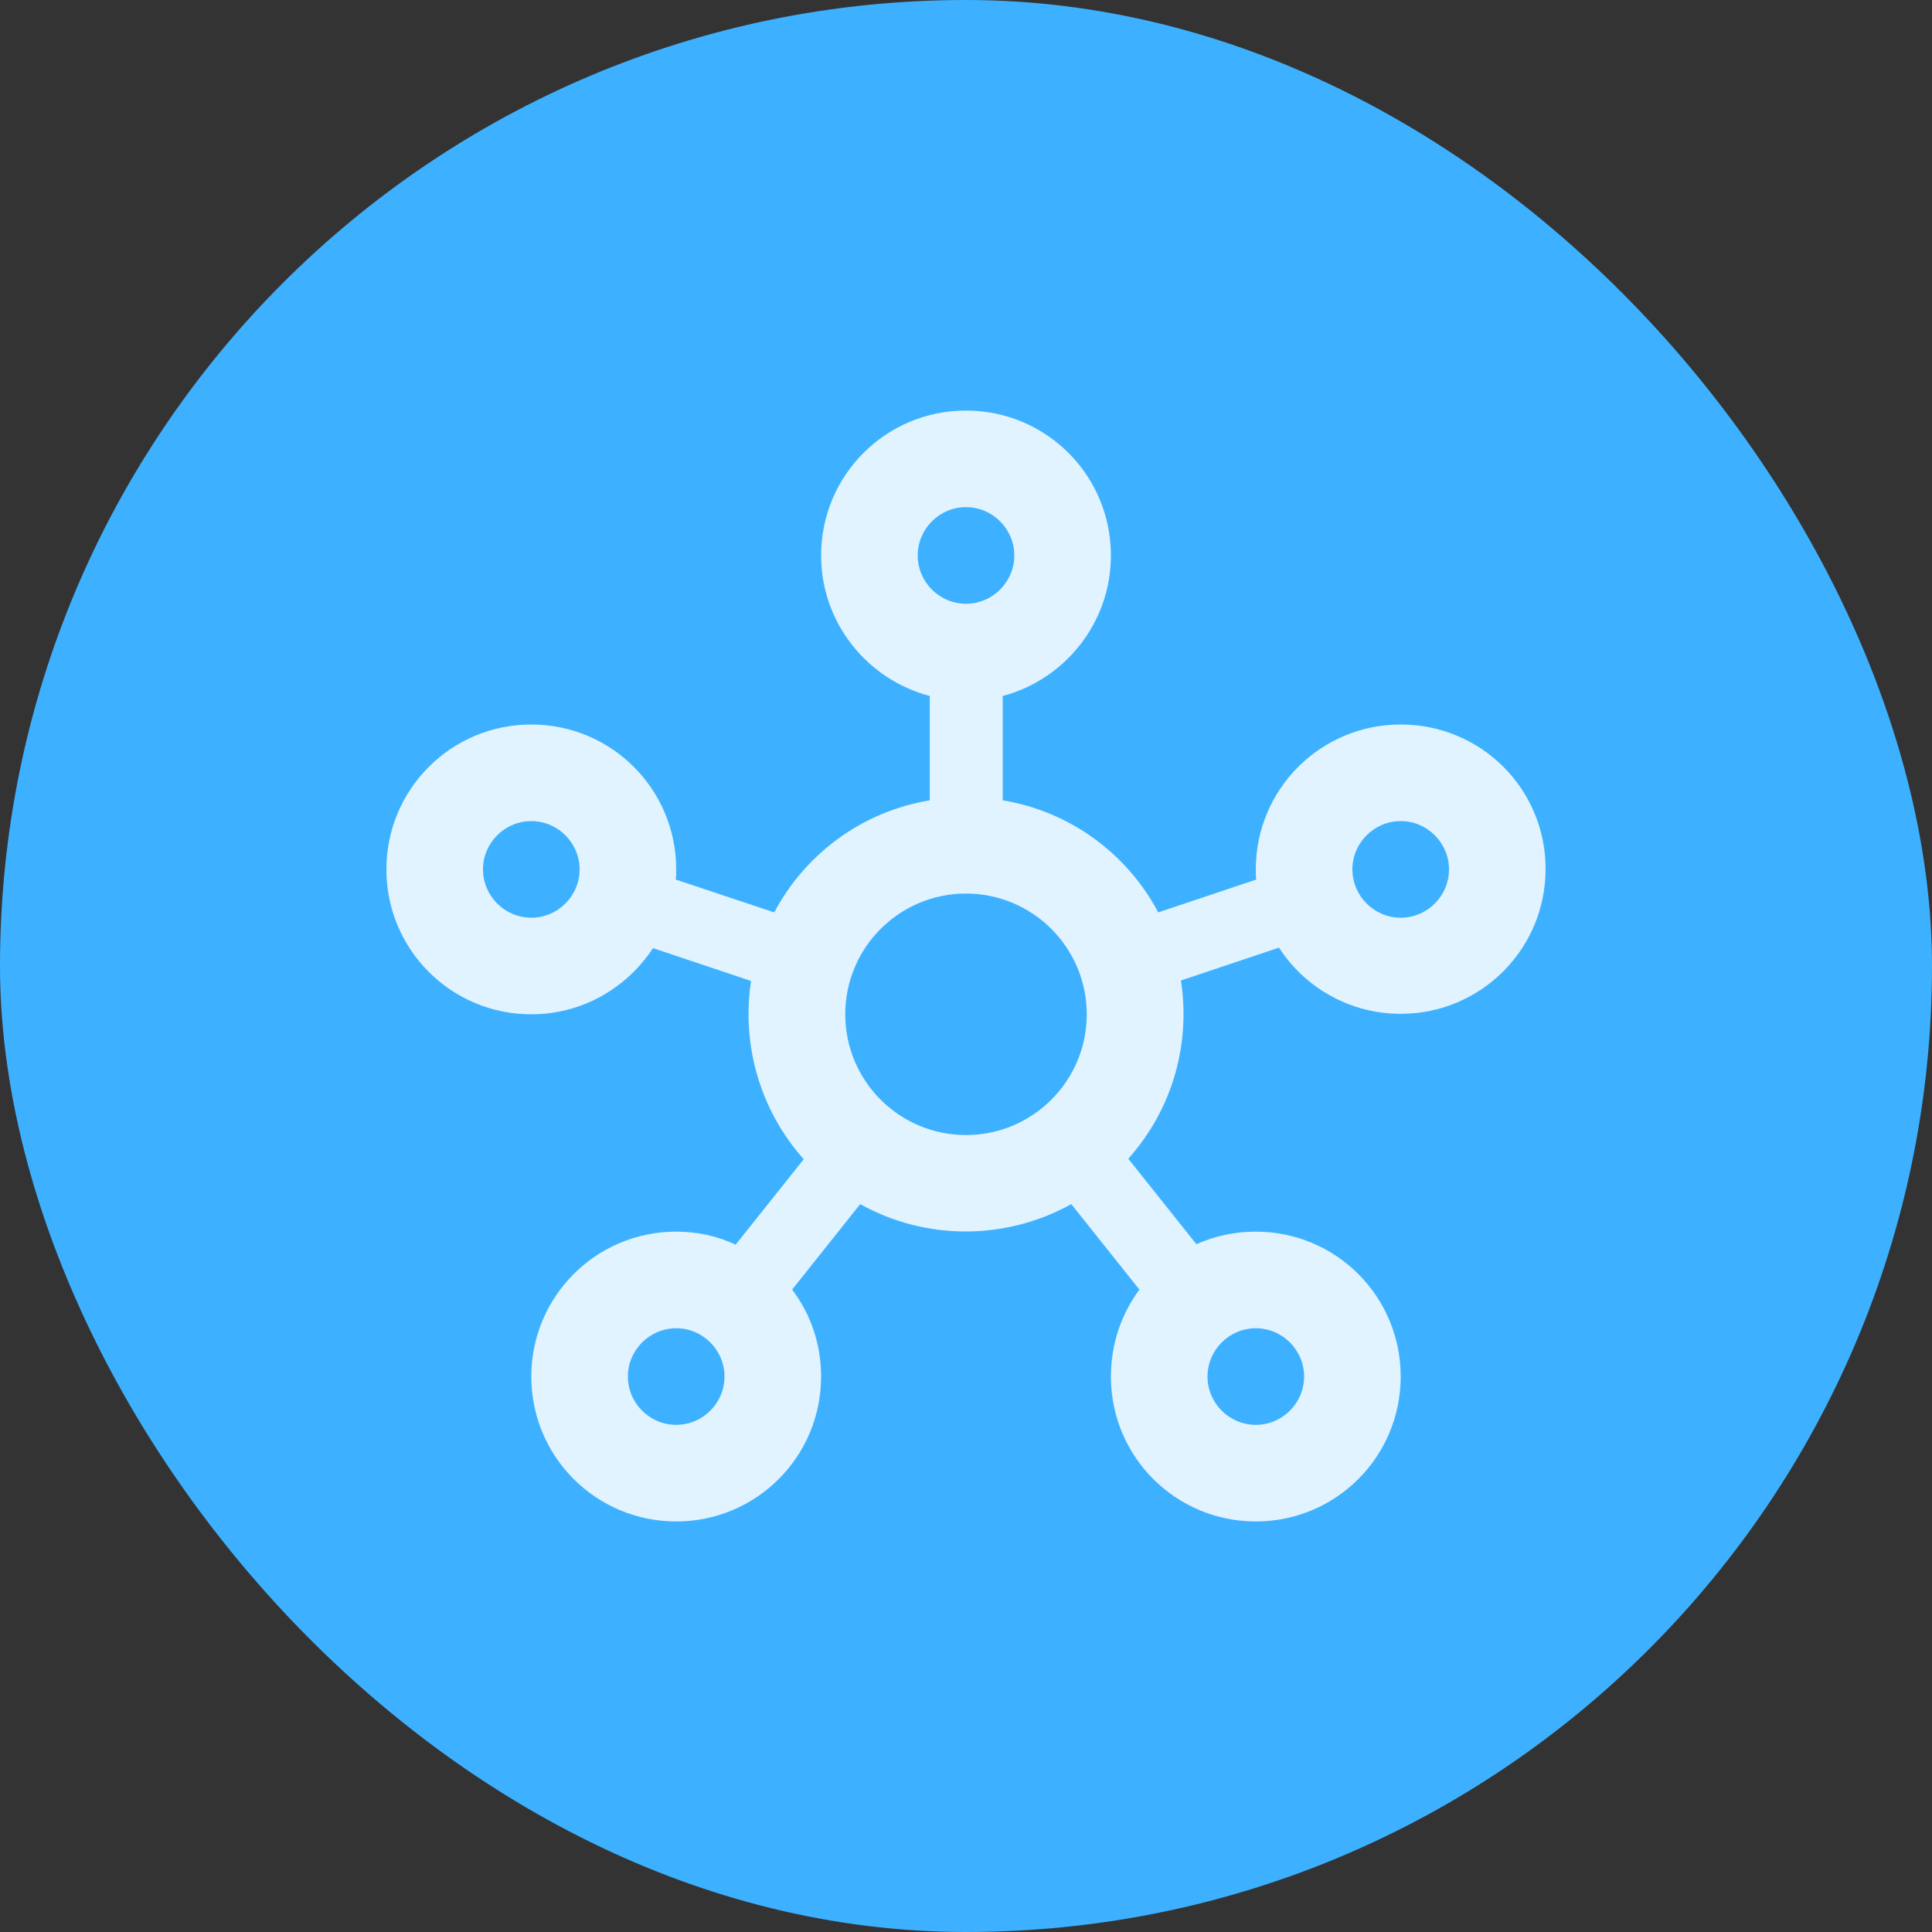 <svg width="80" height="80" viewBox="0 0 80 80" fill="none" xmlns="http://www.w3.org/2000/svg">
<rect x="0" y="0" width="80" height="80" fill="#333333" stroke="none"/>
<rect width="80" height="80" rx="40" fill="#3DB1FF"/>
<path d="M58 30C54.68 30 52 32.68 52 36C52 36.14 52 36.28 52.02 36.42L47.96 37.78C46.68 35.36 44.32 33.6 41.52 33.14V28.82C44.08 28.14 46 25.8 46 23C46 19.68 43.32 17 40 17C36.68 17 34 19.68 34 23C34 25.8 35.92 28.14 38.5 28.82V33.14C35.7 33.6 33.34 35.36 32.06 37.78L27.98 36.42C28 36.28 28 36.14 28 36C28 32.68 25.32 30 22 30C18.68 30 16 32.68 16 36C16 39.32 18.68 42 22 42C24.12 42 25.96 40.9 27.04 39.26L31.1 40.62C30.7 43.2 31.44 45.94 33.28 48L30.46 51.54C29.7 51.18 28.88 51 28 51C24.68 51 22 53.68 22 57C22 60.32 24.68 63 28 63C31.32 63 34 60.32 34 57C34 55.64 33.56 54.4 32.8 53.4L35.62 49.86C38.34 51.38 41.66 51.36 44.36 49.86L47.18 53.4C46.44 54.4 46 55.64 46 57C46 60.32 48.68 63 52 63C55.32 63 58 60.32 58 57C58 53.68 55.32 51 52 51C51.12 51 50.3 51.18 49.54 51.52L46.72 47.98C48.58 45.9 49.3 43.18 48.9 40.6L52.96 39.24C54.02 40.88 55.88 41.98 58 41.98C61.32 41.98 64 39.3 64 35.98C64 32.66 61.32 30 58 30ZM22 38C20.9 38 20 37.1 20 36C20 34.9 20.9 34 22 34C23.1 34 24 34.9 24 36C24 37.1 23.1 38 22 38ZM28 59C26.9 59 26 58.1 26 57C26 55.9 26.9 55 28 55C29.1 55 30 55.9 30 57C30 58.1 29.1 59 28 59ZM38 23C38 21.9 38.9 21 40 21C41.1 21 42 21.9 42 23C42 24.1 41.1 25 40 25C38.9 25 38 24.1 38 23ZM40 47C37.24 47 35 44.76 35 42C35 39.24 37.24 37 40 37C42.76 37 45 39.24 45 42C45 44.76 42.76 47 40 47ZM52 55C53.1 55 54 55.9 54 57C54 58.1 53.1 59 52 59C50.9 59 50 58.1 50 57C50 55.9 50.9 55 52 55ZM58 38C56.9 38 56 37.1 56 36C56 34.9 56.9 34 58 34C59.1 34 60 34.9 60 36C60 37.1 59.1 38 58 38Z" fill="#E0F3FF"/>
</svg>
